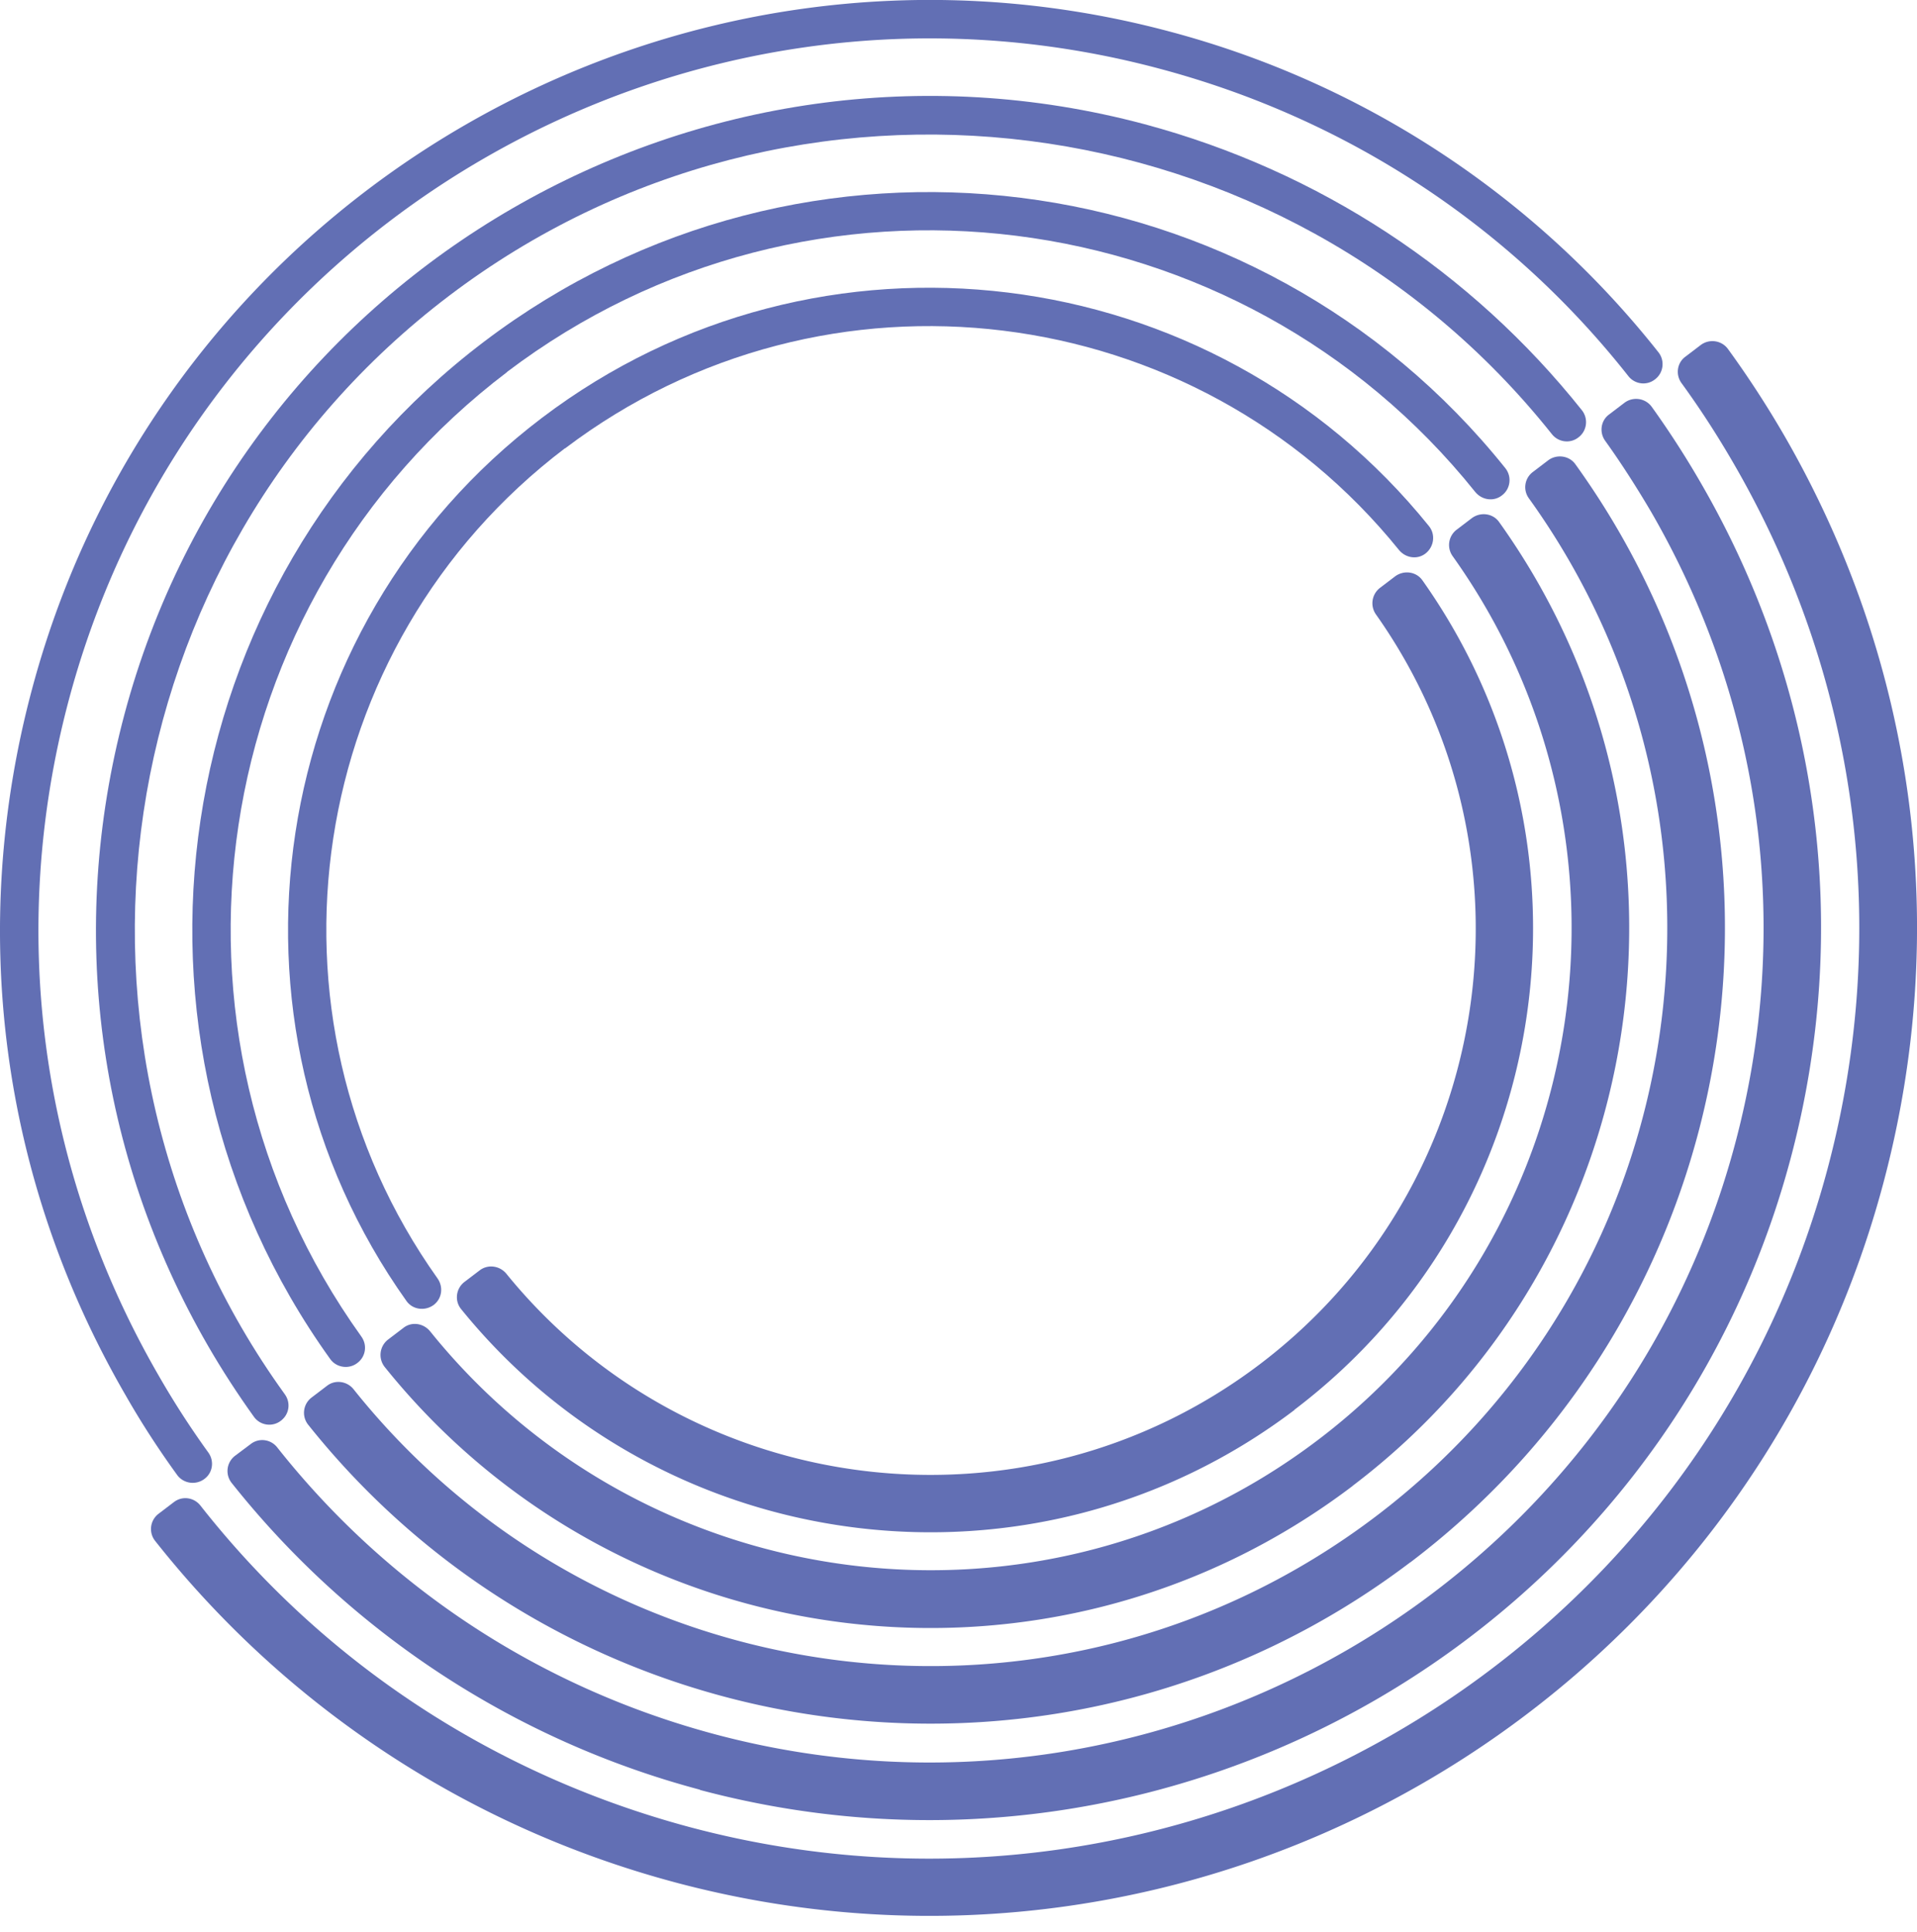 <svg id="Layer_1" xmlns="http://www.w3.org/2000/svg" viewBox="0 0 83.94 84.62"><defs><style>.cls-1{fill:#626fb4}</style></defs><path class="cls-1" d="M29.57 82.44c-9.1-2.43-17.04-7.7-22.78-14.96a.838.838 0 0 1 .16-1.19l.67-.51c.37-.28.88-.2 1.16.16 5.4 6.87 12.84 11.78 21.43 14.08 21.67 5.78 44.02-7.14 49.81-28.82 2.8-10.49 1.35-21.46-4.09-30.87-.71-1.23-1.47-2.41-2.3-3.55-.27-.37-.2-.89.17-1.16l.67-.51c.37-.28.91-.21 1.19.17.88 1.21 1.7 2.47 2.46 3.78 5.77 9.99 7.32 21.63 4.34 32.78-6.15 23.02-29.88 36.74-52.89 30.6Z"/><path class="cls-1" d="M30.65 78.38a38.971 38.971 0 0 1-20.51-13.44.838.838 0 0 1 .16-1.19l.68-.51c.36-.28.88-.21 1.16.15 4.84 6.12 11.49 10.51 19.16 12.56 19.44 5.19 39.48-6.4 44.67-25.84 1.26-4.71 1.56-9.52.94-14.21-.62-4.69-2.17-9.26-4.61-13.48-.63-1.07-1.3-2.12-2.01-3.11-.27-.37-.2-.89.17-1.16l.67-.51c.37-.28.91-.21 1.19.17a39.9 39.9 0 0 1 2.16 3.35c5.22 9.02 6.61 19.53 3.92 29.6-5.55 20.78-26.97 33.17-47.75 27.63Z"/><path class="cls-1" d="M61.74 68.43c-15.07 11.42-36.52 8.68-48.25-6.04a.838.838 0 0 1 .16-1.19l.67-.51c.36-.28.88-.2 1.16.15 10.88 13.63 30.77 16.17 44.75 5.58 13.97-10.59 16.9-30.43 6.72-44.59a.83.83 0 0 1 .17-1.16l.67-.51c.37-.28.92-.21 1.19.17 11 15.26 7.85 36.66-7.22 48.09Z"/><path class="cls-1" d="M59.21 65.09c-13.23 10.03-32.04 7.64-42.37-5.23a.85.85 0 0 1 .16-1.2l.67-.51c.36-.28.87-.2 1.16.15 9.48 11.78 26.74 13.97 38.87 4.77 12.13-9.19 14.69-26.4 5.91-38.71a.84.84 0 0 1 .17-1.16l.67-.51c.38-.28.92-.21 1.19.17 9.6 13.42 6.81 32.18-6.41 42.21Z"/><path class="cls-1" d="M56.68 61.75c-11.38 8.63-27.57 6.6-36.49-4.42-.3-.37-.22-.91.15-1.19l.67-.51c.36-.27.87-.2 1.16.15 8.08 9.95 22.71 11.76 32.99 3.97 10.29-7.8 12.49-22.37 5.09-32.84a.849.849 0 0 1 .17-1.16l.67-.51c.38-.28.92-.21 1.19.17 8.2 11.57 5.78 27.7-5.6 36.33Z"/><path class="cls-1" d="M24.74 19.63c-11.39 8.64-13.81 24.79-5.58 36.36.26.37.2.88-.17 1.16-.38.28-.92.21-1.19-.17-8.76-12.31-6.19-29.49 5.93-38.68 12.12-9.19 29.36-7.02 38.84 4.74.3.37.22.91-.15 1.2-.36.28-.87.2-1.16-.15C52.34 13.04 36.14 11 24.74 19.64Z"/><path class="cls-1" d="M3.02 30.63C.33 40.7 1.73 51.21 6.94 60.23c.67 1.17 1.4 2.3 2.18 3.38.27.37.2.89-.17 1.16-.37.28-.91.21-1.19-.17-.82-1.13-1.58-2.3-2.28-3.53C.04 51.66-1.41 40.7 1.4 30.19 7.18 8.52 29.53-4.41 51.21 1.38a40.531 40.531 0 0 1 21.41 14.05c.29.37.22.91-.16 1.19-.36.28-.88.21-1.16-.15C66.13 9.91 59 5.2 50.78 3.01 29.99-2.55 8.57 9.85 3.02 30.63Z"/><path class="cls-1" d="M19.67 12.95C4.6 24.38 1.45 45.8 12.47 61.06c.27.37.2.88-.17 1.16-.37.29-.91.21-1.18-.17-.71-.99-1.38-2.02-2-3.09-4.88-8.43-6.18-18.26-3.67-27.68C10.64 11.84 30.68.25 50.12 5.44c7.64 2.05 14.31 6.45 19.15 12.53.29.37.22.91-.16 1.19-.36.28-.88.21-1.16-.15-11.72-14.73-33.2-17.49-48.28-6.06Z"/><path class="cls-1" d="M22.21 16.29C8.97 26.33 6.2 45.11 15.82 58.53c.27.37.2.88-.17 1.16-.37.29-.92.21-1.19-.17C4.3 45.37 7.23 25.55 21.2 14.96c13.96-10.59 33.84-8.05 44.72 5.55.29.37.22.91-.16 1.19-.36.28-.87.2-1.16-.15C54.28 8.66 35.44 6.26 22.2 16.29Z"/></svg>
